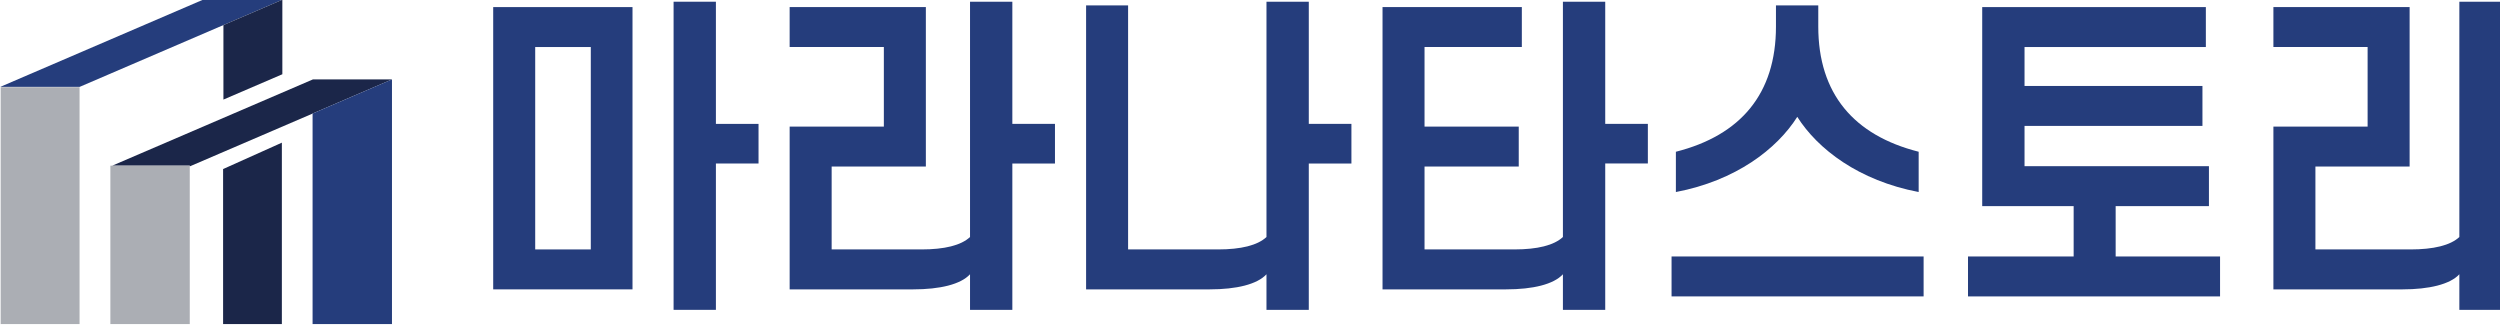 <?xml version="1.0" encoding="UTF-8" standalone="no"?>
<svg
   xmlns:dc="http://purl.org/dc/elements/1.1/"
   xmlns:cc="http://creativecommons.org/ns#"
   xmlns:rdf="http://www.w3.org/1999/02/22-rdf-syntax-ns#"
   xmlns:svg="http://www.w3.org/2000/svg"
   xmlns="http://www.w3.org/2000/svg"
   xmlns:sodipodi="http://sodipodi.sourceforge.net/DTD/sodipodi-0.dtd"
   xmlns:inkscape="http://www.inkscape.org/namespaces/inkscape"
   width="640.1"
   height="83.1"
   viewBox="0 0 169.36 21.987"
   version="1.1"
   id="svg8"
   inkscape:version="1.0.2-2 (e86c870879, 2021-01-15)"
   sodipodi:docname="그리기.svg">
  <defs
     id="defs2">
    <clipPath
       clipPathUnits="userSpaceOnUse"
       id="clipPath879">
      <path
         d="M 0,160.023 H 595.276 V 0 H 0 Z"
         id="path877" />
    </clipPath>
  </defs>
  <sodipodi:namedview
     id="base"
     pagecolor="#ffffff"
     bordercolor="#666666"
     borderopacity="1.0"
     inkscape:pageopacity="0.0"
     inkscape:pageshadow="2"
     inkscape:zoom="2"
     inkscape:cx="130.02351"
     inkscape:cy="-2.7293587"
     inkscape:document-units="mm"
     inkscape:current-layer="layer1"
     inkscape:document-rotation="0"
     showgrid="false"
     units="px"
     inkscape:window-width="1264"
     inkscape:window-height="1040"
     inkscape:window-x="1972"
     inkscape:window-y="0"
     inkscape:window-maximized="0" />
  <g
     inkscape:label="레이어 1"
     inkscape:groupmode="layer"
     id="layer1">
    <g
       id="g841"
       inkscape:label="마라나타 로고2"
       transform="matrix(0.353,0,0,-0.353,-19.942,35.773)">
      <g
         id="g843"
         transform="translate(95.441,101.391)">
        <path
           d="m 0,0 v 0 l -33.209,-14.276 -5.699,-2.45 h 15.237 L 4.141,-4.77 15.237,0 Z"
           style="fill:#253d7c;fill-opacity:1;fill-rule:nonzero;stroke:none"
           id="path845" />
      </g>
      <g
         id="g847"
         transform="translate(110.678,101.391)">
        <path
           d="m 0,0 -11.309,-4.862 v -14.3 L 0,-14.3 Z"
           style="fill:#1b2649;fill-opacity:1;fill-rule:nonzero;stroke:none"
           id="path849" />
      </g>
      <g
         id="g851"
         transform="translate(99.306,68.897)">
        <path
           d="M 0,0 V -29.754 H 11.278 V 5.065 Z"
           style="fill:#1b2649;fill-opacity:1;fill-rule:nonzero;stroke:none"
           id="path853" />
      </g>
      <g
         id="g855"
         transform="translate(92.91,69.424)">
        <path
           d="m 0,0 h 0.033 l 23.536,10.118 v 0.012 l 15.237,6.549 H 23.639 v 0 L -9.479,2.443 -14.877,0.123 H 0 Z"
           style="fill:#1b2649;fill-opacity:1;fill-rule:nonzero;stroke:none"
           id="path857" />
      </g>
      <g
         id="g859"
         transform="translate(131.716,86.104)">
        <path
           d="M 0,0 V -0.012 L 0.027,0 Z"
           style="fill:#187b9a;fill-opacity:1;fill-rule:nonzero;stroke:none"
           id="path861" />
      </g>
      <g
         id="g863"
         transform="translate(116.479,79.542)">
        <path
           d="m 0,0 v -40.399 h 15.237 v 46.949 0.012 0 0 L 0,0.012 Z"
           style="fill:#253d7c;fill-opacity:1;fill-rule:nonzero;stroke:none"
           id="path865" />
      </g>
      <path
         d="M 71.76,84.603 H 56.622 V 39.143 H 71.76 Z"
         style="fill:#abaeb4;fill-opacity:1;fill-rule:nonzero;stroke:none"
         id="path867" />
      <g
         id="g869"
         transform="translate(92.91,69.424)">
        <path
           d="m 0,0 v 0.123 h -14.877 -0.36 V -30.281 H 0 Z"
           style="fill:#abaeb4;fill-opacity:1;fill-rule:nonzero;stroke:none"
           id="path871" />
      </g>
      <g
         id="g873">
        <g
           id="g875"
           clip-path="url(#clipPath879)">
          <g
             id="g881"
             transform="translate(500.844,53.472)">
            <path
               d="m 0,0 h 18.257 c 4.386,0 7.646,0.773 9.365,2.383 v 45.155 h 8.121 v -59.132 h -8.121 v 6.828 C 25.845,-6.699 21.814,-7.665 16.716,-7.665 H -8.063 v 31.24 h 18.08 v 15.267 h -18.08 v 7.665 H 18.079 V 15.91 H 0 Z"
               style="fill:#253d7c;fill-opacity:1;fill-rule:nonzero;stroke:none"
               id="path883" />
          </g>
          <g
             id="g885"
             transform="translate(401.407,78.916)">
            <path
               d="m 0,0 c -3.912,-6.184 -11.796,-12.239 -23.296,-14.429 v 7.73 C -10.848,-3.543 -4.09,4.444 -4.09,17.326 v 4.059 h 8.121 v -4.059 c 0,-12.882 6.817,-20.869 19.265,-24.025 v -7.73 C 11.797,-12.239 3.913,-6.184 0,0 m -24.126,-26.796 h 48.371 v -7.665 h -48.371 z"
               style="fill:#253d7c;fill-opacity:1;fill-rule:nonzero;stroke:none"
               id="path887" />
          </g>
          <g
             id="g889"
             transform="translate(445.02,92.314)">
            <path
               d="m 0,0 v -7.472 h 34.144 v -7.665 H 0 v -7.73 h 35.389 v -7.665 H 17.487 v -9.662 h 20.036 v -7.665 h -48.371 v 7.665 H 9.426 v 9.662 H -8.121 V 7.665 H 34.797 V 0 Z"
               style="fill:#253d7c;fill-opacity:1;fill-rule:nonzero;stroke:none"
               id="path891" />
          </g>
          <g
             id="g893"
             transform="translate(193.881,77.563)">
            <path
               d="M 0,0 H 8.181 V -7.601 H 0 V -35.685 H -8.121 V 23.447 H 0 Z m -24.008,14.751 h -10.67 v -38.842 h 10.67 z m -18.731,7.665 h 26.734 v -54.172 h -26.734 z"
               style="fill:#253d7c;fill-opacity:1;fill-rule:nonzero;stroke:none"
               id="path895" />
          </g>
          <g
             id="g897"
             transform="translate(216.094,53.472)">
            <path
               d="m 0,0 h 17.25 c 4.387,0 7.587,0.773 9.306,2.383 v 45.155 h 8.121 V 24.091 h 8.181 V 16.49 h -8.181 v -28.084 h -8.121 v 6.828 C 24.779,-6.699 20.807,-7.665 15.649,-7.665 h -23.71 v 31.24 H 10.018 V 38.842 H -8.061 v 7.665 h 26.14 V 15.91 H 0 Z"
               style="fill:#253d7c;fill-opacity:1;fill-rule:nonzero;stroke:none"
               id="path899" />
          </g>
          <g
             id="g901"
             transform="translate(288.634,45.807)">
            <path
               d="m 0,0 h -23.71 v 54.494 h 8.061 V 7.665 h 17.25 c 4.387,0 7.587,0.774 9.306,2.383 v 45.155 h 8.121 V 31.756 h 8.181 V 24.155 H 19.028 V -3.929 H 10.907 V 2.899 C 9.13,0.966 5.158,0 0,0"
               style="fill:#253d7c;fill-opacity:1;fill-rule:nonzero;stroke:none"
               id="path903" />
          </g>
          <g
             id="g905"
             transform="translate(329.875,77.048)">
            <path
               d="M 0,0 H 18.079 V -7.665 H 0 v -15.91 h 17.25 c 4.387,0 7.587,0.773 9.306,2.383 v 45.155 h 8.121 V 0.516 h 8.181 v -7.601 h -8.181 v -28.084 h -8.121 v 6.827 c -1.777,-1.933 -5.749,-2.899 -10.907,-2.899 H -8.061 V 22.931 H 18.673 V 15.266 H 0 Z"
               style="fill:#253d7c;fill-opacity:1;fill-rule:nonzero;stroke:none"
               id="path907" />
          </g>
        </g>
      </g>
    </g>
  </g>
</svg>
